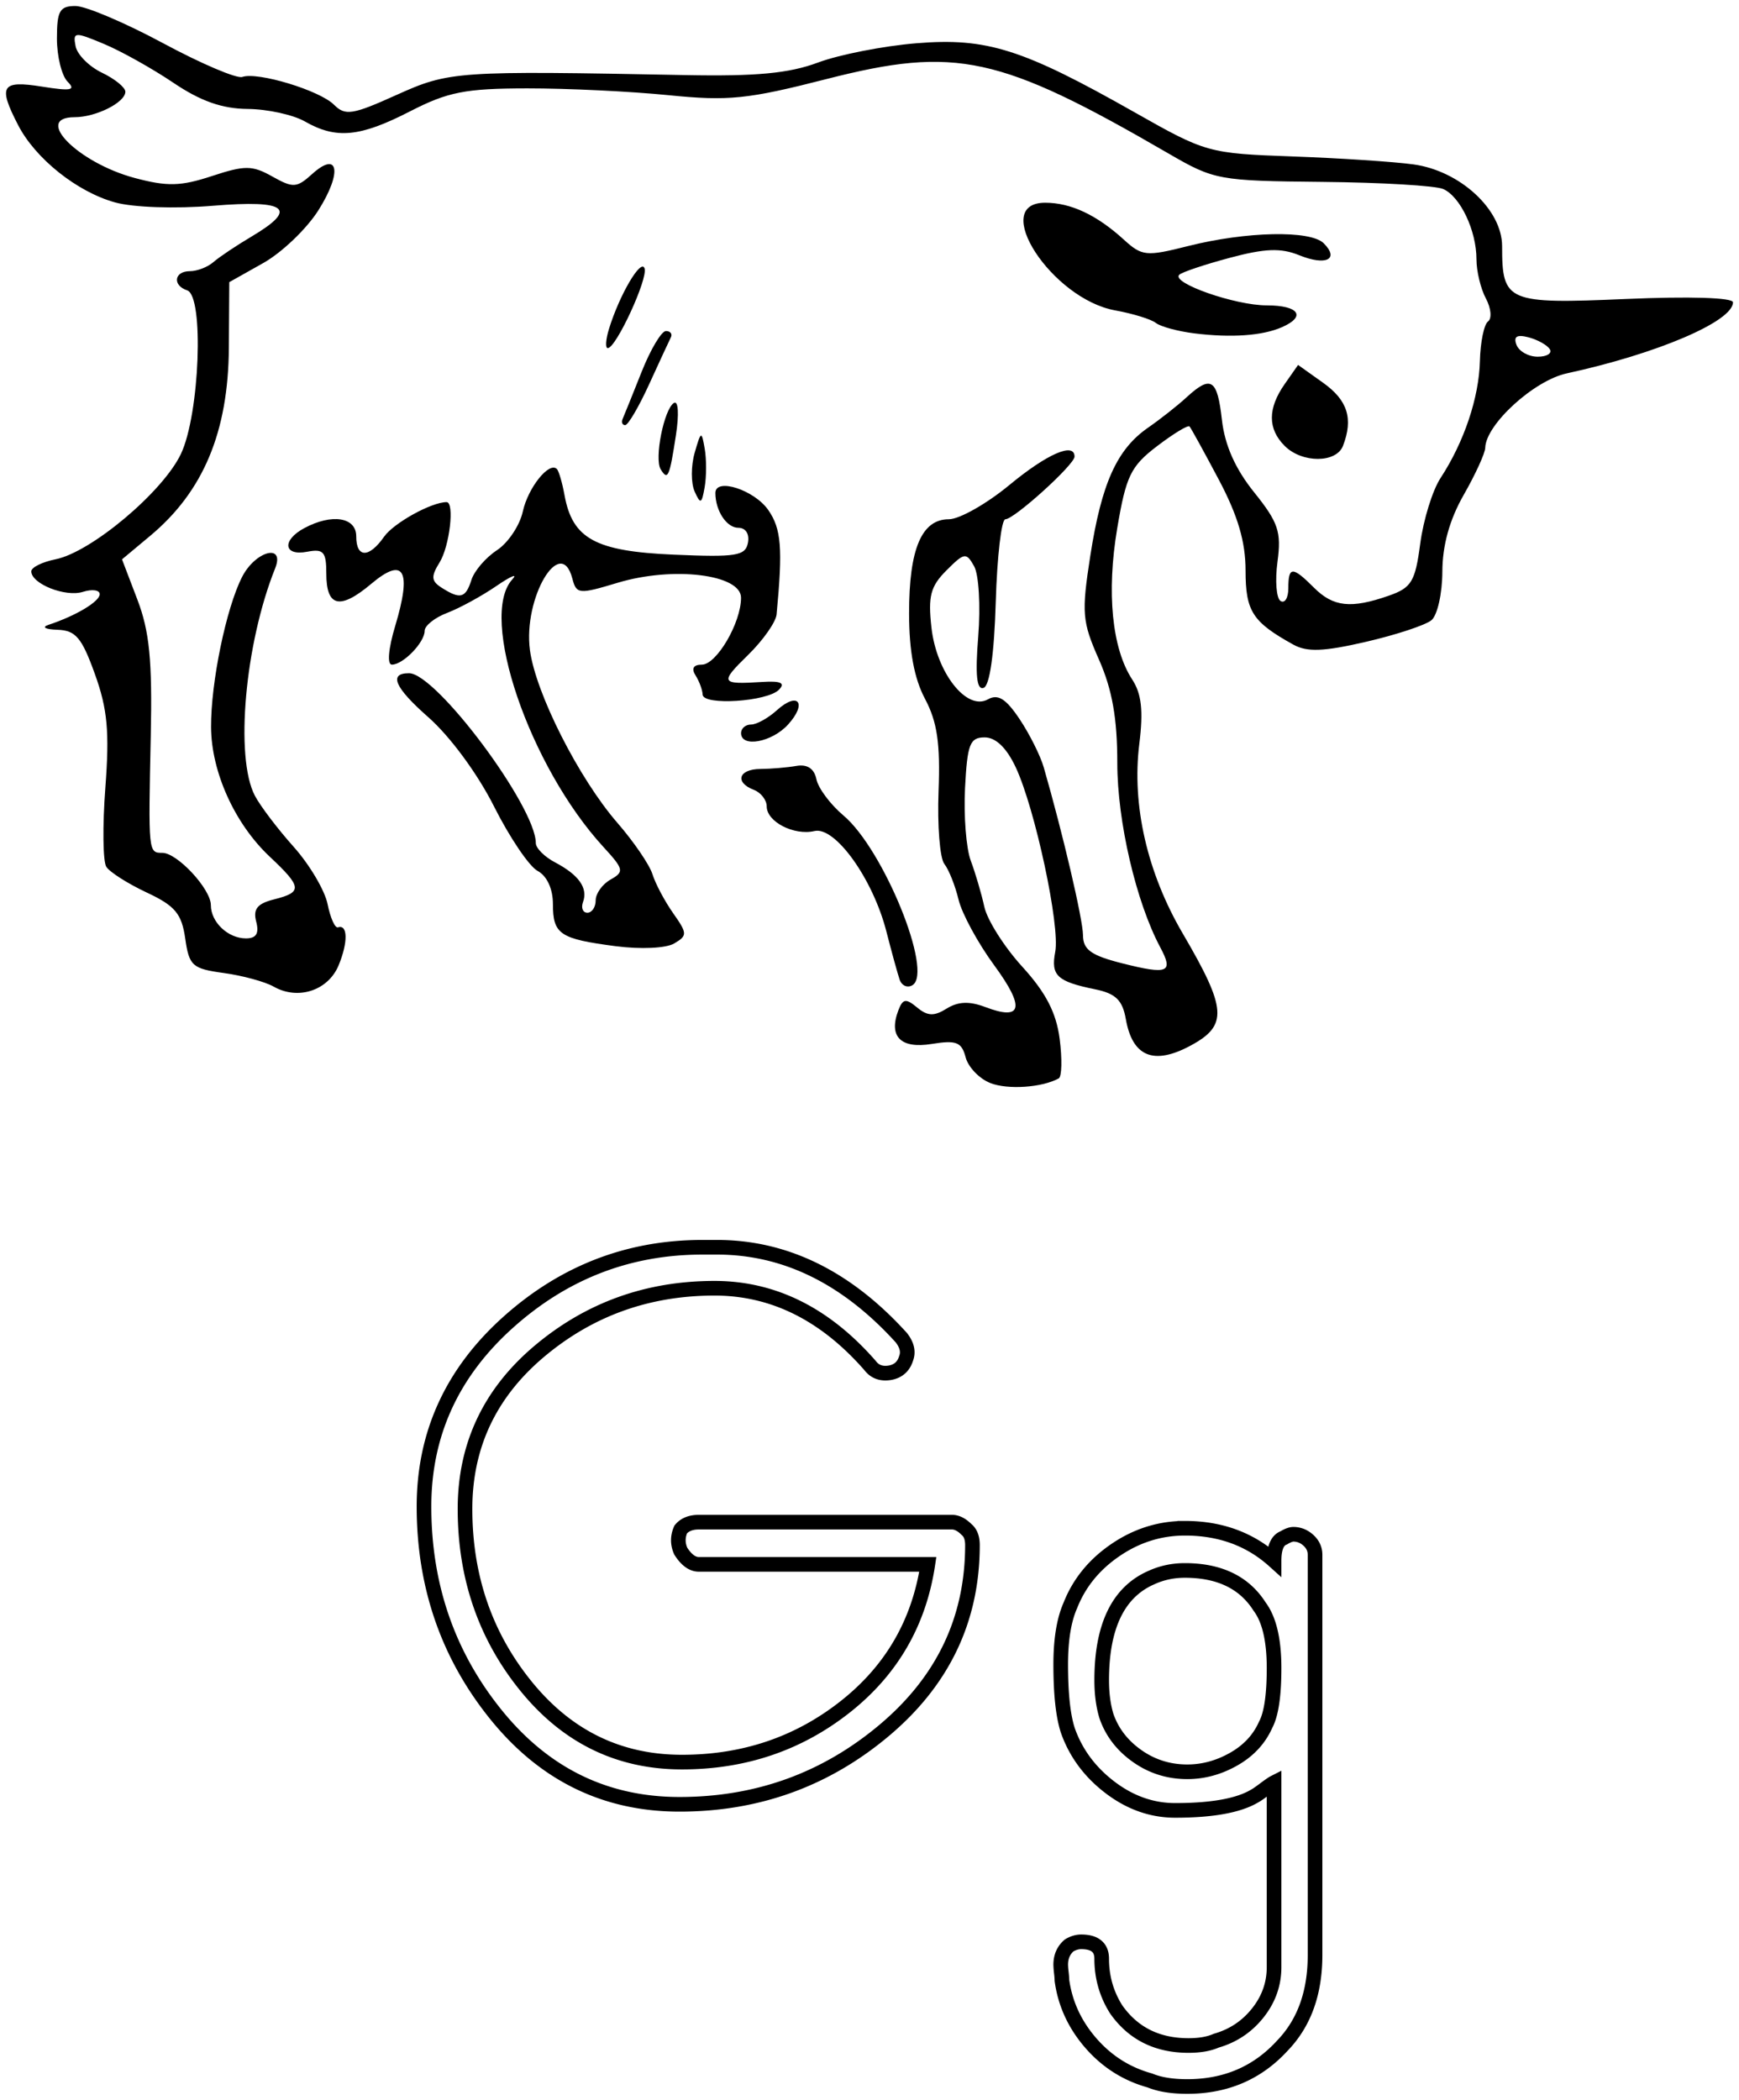 <svg xmlns="http://www.w3.org/2000/svg" viewBox="0 0 289.43 349.37"><g stroke-width="2.436" color="#000" stroke="#000" fill="none"><path d="M116.913 207.52h2.406c11.367 0 21.599 5.016 30.696 15.048.934 1.204 1.202 2.34.802 3.41-.404 1.339-1.274 2.14-2.608 2.406-1.474.27-2.61-.13-3.41-1.2-7.49-8.563-16.116-12.844-25.878-12.844-11.102 0-20.798 3.477-29.09 10.432-8.29 6.955-12.436 15.716-12.436 26.282 0 11.367 3.41 21.23 10.23 29.588 6.82 8.359 15.446 12.538 25.878 12.538 10.297 0 19.324-3.043 27.08-9.128 7.757-6.085 12.37-14.009 13.84-23.772h-38.11c-1.074 0-2.078-.735-3.012-2.204-.535-1.204-.535-2.408 0-3.612.669-.804 1.673-1.206 3.012-1.206h42.126c.8 0 1.602.402 2.406 1.206.669.535 1.004 1.404 1.004 2.608 0 12.306-4.882 22.57-14.644 30.794-9.763 8.224-21.132 12.336-34.106 12.336-12.301 0-22.465-4.949-30.491-14.846-8.026-9.898-12.04-21.466-12.04-34.706 0-12.036 4.648-22.233 13.944-30.592 9.295-8.359 20.096-12.538 32.4-12.538zM197.203 254.27c5.885 0 10.834 1.806 14.846 5.418 0-2.139.534-3.41 1.604-3.814.669-.4 1.204-.6 1.604-.6.938 0 1.775.335 2.51 1.004.734.67 1.102 1.471 1.102 2.406v66.603c0 6.285-1.806 11.301-5.418 15.048-4.143 4.547-9.424 6.82-15.844 6.82-2.543 0-4.616-.335-6.22-1.004-3.878-1.07-7.154-3.142-9.83-6.217-2.675-3.075-4.28-6.554-4.815-10.435 0-.265-.033-.699-.1-1.3a13.274 13.274 0 01-.102-1.308c0-1.335.468-2.404 1.402-3.208.67-.4 1.34-.6 2.008-.6 2.274 0 3.41.935 3.41 2.804 0 3.077.802 5.887 2.406 8.43 2.813 4.012 6.827 6.018 12.042 6.018 1.87 0 3.406-.267 4.61-.802 2.808-.804 5.115-2.342 6.922-4.616 1.806-2.273 2.709-4.814 2.709-7.622V296.6c-.266.135-.8.503-1.604 1.105-.805.602-1.34.97-1.604 1.105-2.678 1.604-7.092 2.406-13.242 2.406-3.878 0-7.489-1.27-10.833-3.81-3.345-2.542-5.685-5.685-7.02-9.432-.803-2.408-1.206-6.085-1.206-11.032 0-4.147.535-7.424 1.604-9.832 1.474-3.743 3.982-6.818 7.525-9.226 3.542-2.408 7.387-3.612 11.534-3.612zm0 7.022c-2.004 0-3.876.402-5.614 1.206-5.486 2.408-8.228 8.092-8.228 17.05 0 2.274.267 4.28.802 6.018.938 2.674 2.644 4.88 5.118 6.618 2.473 1.739 5.248 2.608 8.326 2.608 2.673 0 5.247-.702 7.723-2.106 2.475-1.404 4.248-3.31 5.317-5.718.935-1.738 1.402-4.881 1.402-9.428 0-4.681-.802-8.091-2.406-10.23-2.543-4.012-6.69-6.018-12.44-6.018z"/></g><path d="M164.83 180.2c-1.835-.716-3.689-2.65-4.12-4.297-.66-2.522-1.55-2.871-5.633-2.209-5.186.842-7.233-1.232-5.548-5.623.735-1.914 1.251-1.987 3.114-.441 1.74 1.444 2.827 1.483 4.918.177 1.887-1.178 3.788-1.256 6.408-.26 6.192 2.355 6.675.11 1.496-6.946-2.705-3.684-5.374-8.599-5.93-10.92-.557-2.322-1.622-4.997-2.367-5.945-.745-.947-1.177-6.391-.96-12.098.304-7.947-.223-11.54-2.252-15.356-1.799-3.382-2.65-7.952-2.654-14.232-.005-10.717 2.084-15.656 6.622-15.656 1.748 0 6.279-2.562 10.068-5.693 6.288-5.196 10.849-7.183 10.849-4.726 0 1.332-10.041 10.42-11.513 10.42-.656 0-1.376 6.192-1.6 13.76-.258 8.695-1.004 13.96-2.028 14.299-1.148.38-1.407-2.121-.888-8.586.403-5.018.097-10.257-.678-11.644-1.318-2.355-1.622-2.31-4.616.684-2.652 2.652-3.082 4.295-2.491 9.531.845 7.503 5.873 13.89 9.386 11.924 1.682-.94 2.99-.132 5.257 3.247 1.66 2.475 3.48 6.101 4.044 8.058 3.178 11.018 6.52 25.306 6.534 27.94.013 2.415 1.359 3.371 6.594 4.69 7.566 1.905 8.505 1.506 6.274-2.662-4.023-7.517-7.159-20.958-7.159-30.684 0-7.447-.847-12.224-3.052-17.21-2.806-6.342-2.922-7.742-1.435-17.308 1.871-12.035 4.424-17.688 9.608-21.277 2.03-1.405 4.91-3.676 6.4-5.046 4.084-3.75 5.12-3.089 5.892 3.758.475 4.207 2.226 8.143 5.362 12.043 4.026 5.01 4.552 6.573 3.886 11.542-.424 3.161-.192 6.105.516 6.543.709.438 1.288-.523 1.288-2.134 0-3.654.687-3.668 4.27-.084 3.207 3.207 6.162 3.527 12.424 1.344 3.815-1.33 4.419-2.327 5.263-8.696.525-3.957 2.044-8.856 3.375-10.887 3.913-5.972 6.405-13.379 6.553-19.477.076-3.131.685-6.092 1.353-6.58.668-.487.507-2.206-.356-3.82-.864-1.614-1.57-4.547-1.57-6.518 0-4.765-2.682-10.435-5.53-11.693-1.264-.559-10.304-1.093-20.088-1.187-17.276-.167-18.017-.303-25.618-4.713-28.14-16.324-35.416-17.91-56.93-12.4-13.142 3.365-16.317 3.689-26.33 2.684-6.263-.629-16.83-1.137-23.484-1.13-10.307.013-13.196.579-19.522 3.828-8.32 4.274-12.278 4.654-17.482 1.679-1.957-1.12-6.248-2.057-9.536-2.085-4.237-.036-7.83-1.301-12.344-4.347-3.501-2.363-8.71-5.276-11.575-6.473-4.883-2.04-5.178-2.017-4.718.372.27 1.402 2.244 3.389 4.388 4.416s3.896 2.45 3.896 3.163c0 1.787-4.888 4.242-8.446 4.242-6.958 0 .55 7.584 10.013 10.113 5.4 1.443 7.649 1.388 12.822-.315 5.522-1.818 6.729-1.81 10.077.07 3.454 1.939 4.062 1.902 6.607-.4 4.41-3.992 5.06-.321 1.063 6.01-1.952 3.09-6.088 7.047-9.192 8.792l-5.645 3.172-.071 10.92c-.091 13.976-4.236 23.894-13.066 31.266l-4.717 3.938 2.562 6.708c2.013 5.27 2.489 10.12 2.223 22.637-.413 19.444-.41 19.487 1.927 19.487 2.491 0 8.076 6.018 8.076 8.702 0 2.83 2.853 5.53 5.844 5.53 1.71 0 2.214-.824 1.702-2.782-.55-2.102.178-3.009 2.98-3.712 4.752-1.193 4.664-2.036-.743-7.116-5.809-5.458-9.713-14.082-9.752-21.545-.039-7.44 2.513-19.793 5.16-24.977 2.227-4.361 7.194-5.647 5.501-1.423-5.027 12.539-6.711 31.433-3.37 37.81.895 1.71 3.798 5.535 6.451 8.502 2.652 2.966 5.197 7.264 5.654 9.55.458 2.288 1.237 4.024 1.733 3.859 1.637-.546 1.686 2.489.101 6.316-1.74 4.202-6.752 5.845-10.807 3.544-1.444-.82-5.188-1.84-8.32-2.268-5.225-.712-5.75-1.184-6.404-5.75-.59-4.123-1.685-5.43-6.404-7.64-3.131-1.466-6.159-3.391-6.728-4.277-.569-.886-.64-6.826-.158-13.2.702-9.274.356-13.038-1.737-18.857-2.19-6.093-3.202-7.288-6.247-7.382-1.998-.062-2.672-.43-1.498-.816 4.559-1.502 8.54-3.88 8.54-5.101 0-.704-1.257-.88-2.793-.393-2.908.923-8.593-1.335-8.593-3.413 0-.657 1.817-1.558 4.038-2.003 5.93-1.185 17.87-11.22 20.867-17.536 3.125-6.585 3.876-26.265 1.04-27.21-2.497-.832-2.167-3.192.445-3.192 1.208 0 2.969-.678 3.914-1.507.946-.83 3.8-2.742 6.345-4.25 7.83-4.64 5.948-6.147-6.405-5.128-6.313.521-13.294.28-16.323-.562C12.823 31.92 5.903 26.4 3.02 20.825c-3.384-6.543-2.796-7.494 3.965-6.414 4.842.773 5.694.61 4.27-.815-.979-.98-1.78-4.214-1.78-7.189C9.476 1.808 9.938 1 12.562 1c1.697 0 8.262 2.786 14.588 6.191 6.327 3.406 12.256 5.93 13.176 5.61 2.555-.889 12.874 2.237 15.259 4.622 1.873 1.873 3.067 1.687 10.383-1.613 8.804-3.973 10.001-4.055 48.117-3.316 11.768.228 17.246-.29 22.06-2.088 3.523-1.316 10.888-2.76 16.367-3.208 11.72-.96 17.678.926 36.363 11.51 11.817 6.695 12.275 6.823 26.259 7.323 7.828.28 16.89.876 20.139 1.326 7.739 1.07 14.73 7.525 14.73 13.6 0 9.293.82 9.643 20.607 8.789 10.587-.458 17.82-.233 17.82.554 0 3.171-12.614 8.561-27.675 11.826-5.451 1.18-13.469 8.503-13.56 12.382-.021.898-1.632 4.42-3.58 7.827-2.356 4.123-3.546 8.397-3.557 12.78-.01 3.623-.826 7.257-1.814 8.077-.988.82-5.898 2.439-10.91 3.597-7.042 1.627-9.79 1.732-12.08.462-6.807-3.771-7.948-5.542-7.948-12.338 0-4.756-1.286-9.123-4.44-15.079-2.442-4.61-4.642-8.608-4.888-8.883-.246-.275-2.68 1.203-5.407 3.283-4.377 3.338-5.156 4.945-6.625 13.654-1.801 10.678-.876 20.023 2.49 25.161 1.558 2.378 1.872 5.216 1.185 10.715-1.272 10.177 1.31 21.445 7.225 31.545 7.353 12.554 7.546 15.302 1.308 18.661-6.132 3.303-9.673 1.854-10.777-4.41-.556-3.157-1.692-4.26-5.106-4.958-6.349-1.299-7.398-2.285-6.641-6.244.823-4.306-3.36-23.832-6.574-30.689-1.52-3.244-3.323-4.981-5.17-4.981-2.462 0-2.892 1.105-3.269 8.412-.238 4.627.19 10.071.952 12.098.762 2.027 1.78 5.484 2.261 7.683.482 2.2 3.324 6.683 6.317 9.963 3.923 4.301 5.658 7.652 6.22 12.013.43 3.327.361 6.28-.152 6.564-2.77 1.53-8.46 1.92-11.385.78zm93.107-122.1c-.425-.688-2.016-1.576-3.536-1.974-1.943-.508-2.537-.137-2.004 1.252.416 1.085 2.007 1.973 3.535 1.973s2.43-.563 2.005-1.251zm-108.21 104.88c-.347-1.028-1.34-4.633-2.205-8.011-2.237-8.731-8.52-17.504-11.962-16.7-3.414.797-7.953-1.542-7.953-4.098 0-1.063-.961-2.301-2.135-2.752-3.234-1.24-2.555-3.45 1.067-3.476 1.761-.012 4.459-.24 5.994-.506 1.837-.319 2.982.441 3.348 2.22.306 1.489 2.332 4.2 4.503 6.027 6.65 5.596 14.985 26.069 11.491 28.228-.834.515-1.8.096-2.148-.932zm-47.239-5.55c-9.327-1.215-10.463-1.978-10.463-7.027 0-2.518-.997-4.67-2.549-5.5-1.401-.75-4.664-5.575-7.25-10.722-2.736-5.443-7.313-11.655-10.94-14.85-5.6-4.928-6.65-7.322-3.214-7.322 4.53 0 21.106 22.199 21.106 28.266 0 .837 1.441 2.28 3.203 3.208 3.963 2.087 5.506 4.275 4.655 6.598-.359.978-.032 1.779.726 1.779.759 0 1.38-.93 1.38-2.064 0-1.136 1.12-2.693 2.49-3.46 2.29-1.285 2.194-1.72-1.195-5.409-12.338-13.432-20.832-38.354-15.173-44.52.979-1.066-.218-.57-2.66 1.103s-6.125 3.682-8.184 4.465c-2.059.783-3.744 2.126-3.744 2.984 0 1.933-3.579 5.626-5.452 5.626-.817 0-.59-2.64.552-6.439 2.789-9.264 1.469-11.598-3.97-7.021-5.231 4.401-7.497 3.885-7.497-1.71 0-3.614-.463-4.136-3.202-3.612-3.922.75-4.227-1.918-.45-3.94 4.596-2.459 8.633-1.817 8.633 1.374 0 3.62 2.122 3.65 4.632.067 1.598-2.282 7.882-5.76 10.405-5.76 1.358 0 .51 7.331-1.16 10.025-1.466 2.366-1.404 3.109.356 4.228 3.092 1.967 3.973 1.732 4.94-1.317.476-1.496 2.384-3.716 4.243-4.933s3.796-4.113 4.306-6.434c.875-3.984 4.386-8.365 5.673-7.078.324.325.898 2.286 1.273 4.358 1.314 7.247 5.147 9.334 18.172 9.892 10.414.447 11.932.203 12.355-1.981.283-1.46-.381-2.491-1.604-2.491-1.949 0-3.815-2.834-3.815-5.793 0-2.599 6.475-.511 8.802 2.838 2.173 3.128 2.43 6.356 1.382 17.374-.122 1.277-2.264 4.32-4.761 6.76-4.738 4.633-4.587 4.914 2.405 4.47 3.06-.194 3.843.17 2.764 1.284-1.939 2.001-12.64 2.692-12.715.82-.03-.782-.564-2.223-1.185-3.202-.725-1.14-.347-1.779 1.052-1.779 2.45 0 6.525-6.951 6.525-11.132 0-3.894-11.306-5.268-20.524-2.494-6.474 1.949-6.87 1.912-7.552-.698-1.93-7.383-8.22 3.24-7.057 11.917.964 7.185 8.14 21.345 14.562 28.737 2.721 3.13 5.344 6.974 5.83 8.54.485 1.565 2.034 4.481 3.44 6.48 2.382 3.384 2.393 3.733.17 5.042-1.355.798-5.563.993-9.717.452zm20.849-35.459c0-.783.75-1.423 1.667-1.423s2.842-1.063 4.278-2.363c3.538-3.202 5.127-1.222 1.89 2.354-2.687 2.97-7.835 3.91-7.835 1.432zm-7.73-40.21c-.614-1.371-.612-4.253.005-6.404 1.055-3.678 1.155-3.72 1.676-.709.304 1.761.302 4.643-.006 6.405-.492 2.812-.696 2.898-1.676.708zm-5.642-3.67c-1.097-1.775.548-10.027 2.203-11.05.728-.449.869 1.853.33 5.367-1.07 6.983-1.346 7.603-2.533 5.683zm103.85-3.9c-2.84-2.84-2.84-6.23-.003-10.282l2.234-3.19 4.17 2.97c4.08 2.904 5.044 5.962 3.307 10.487-1.11 2.895-6.82 2.904-9.708.015zm-110.17-4.53c.261-.592 1.682-4.114 3.158-7.829 1.477-3.714 3.291-6.753 4.033-6.753.742 0 1.107.48.812 1.067-.295.587-1.926 4.11-3.626 7.828s-3.486 6.76-3.97 6.76c-.485 0-.668-.483-.407-1.074zm-2.288-14.938c1.757-5.695 5.34-11.788 5.922-10.069.584 1.728-4.748 13.271-6.13 13.271-.429 0-.335-1.44.208-3.202zm97.413.741c-2.736-.34-5.618-1.122-6.404-1.739-.786-.617-3.828-1.553-6.76-2.082-10.557-1.902-20.975-17.913-11.654-17.913 4.263 0 8.574 2.023 13.1 6.146 3.022 2.753 3.713 2.822 10.674 1.066 9.7-2.447 20.385-2.667 22.586-.466 2.667 2.667.368 3.793-4.067 1.992-3.06-1.244-5.69-1.146-11.58.43-4.19 1.121-7.97 2.39-8.401 2.821-1.36 1.36 9.306 5.09 14.552 5.09 5.36 0 6.642 1.836 2.536 3.632-3.26 1.426-8.422 1.788-14.583 1.023z"/></svg>